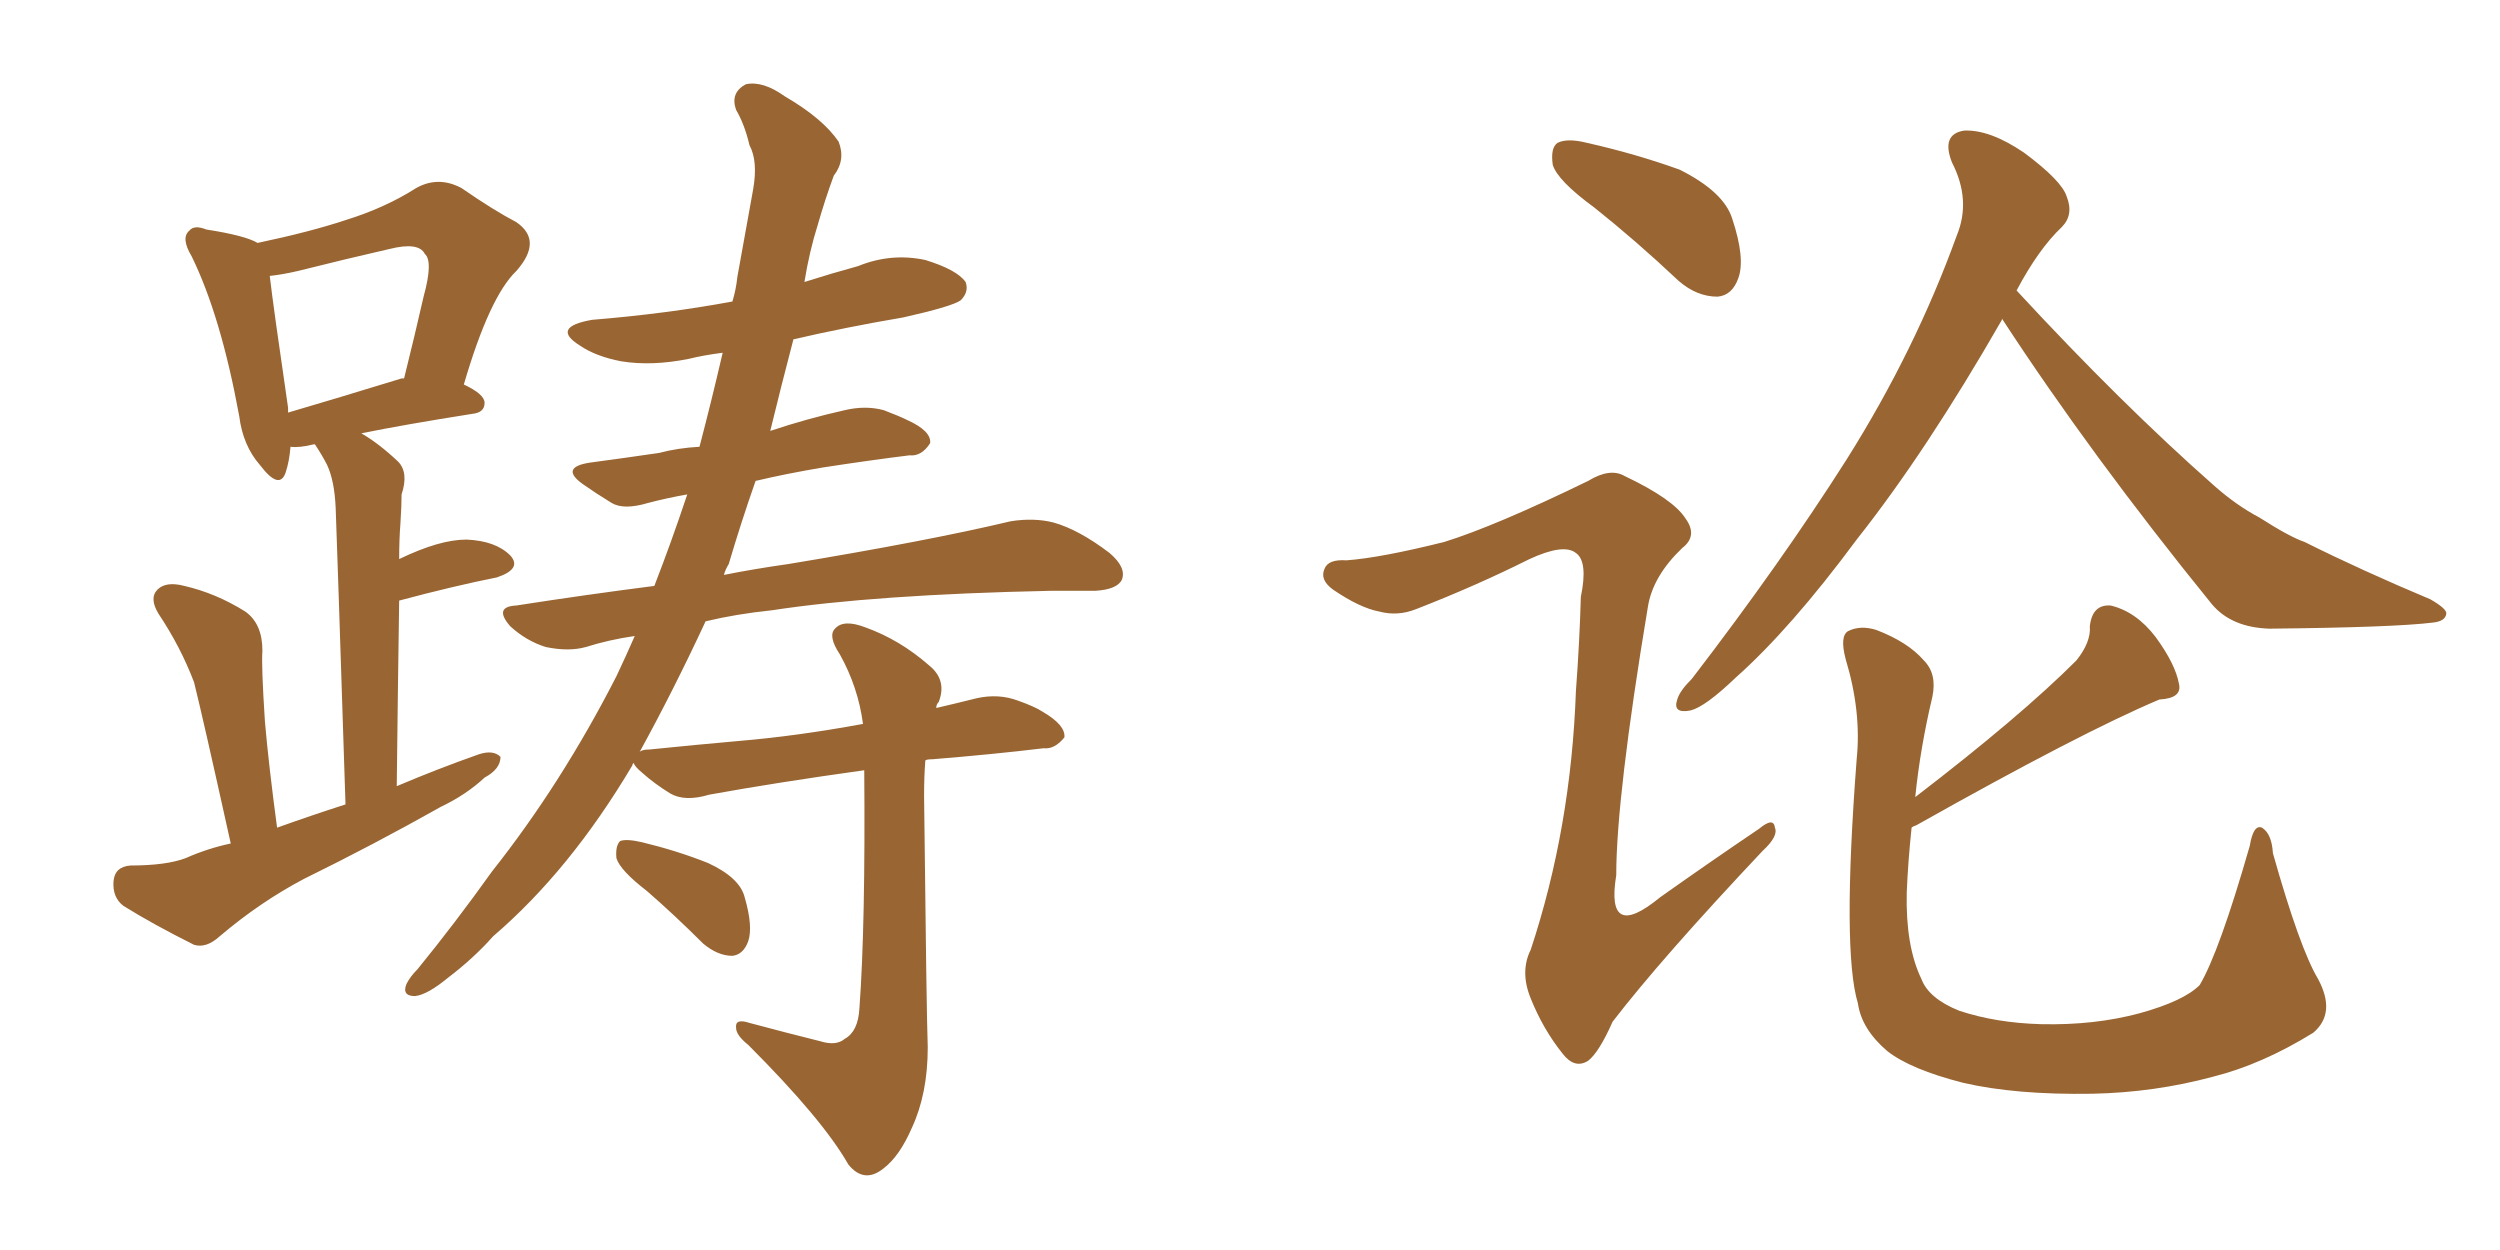<svg xmlns="http://www.w3.org/2000/svg" xmlns:xlink="http://www.w3.org/1999/xlink" width="300" height="150"><path fill="#996633" padding="10" d="M27.69 101.22L27.69 101.22Q24.32 85.99 23.29 81.88L23.29 81.88Q21.68 77.64 19.04 73.68L19.04 73.68Q17.87 71.78 18.90 70.75L18.90 70.75Q19.92 69.73 22.12 70.31L22.12 70.31Q25.93 71.19 29.44 73.39L29.44 73.39Q31.49 74.85 31.49 78.08L31.49 78.08Q31.35 79.83 31.79 86.57L31.79 86.57Q32.23 91.70 33.25 99.32L33.25 99.32Q37.35 97.85 41.46 96.53L41.46 96.53Q40.43 64.60 40.28 60.94L40.28 60.94Q40.14 57.71 39.26 55.81L39.26 55.81Q38.67 54.64 37.79 53.32L37.79 53.32Q37.65 53.32 37.65 53.32L37.65 53.32Q35.89 53.76 34.86 53.61L34.86 53.61Q34.72 55.37 34.28 56.69L34.28 56.69Q33.54 58.89 31.20 55.81L31.20 55.81Q29.15 53.47 28.71 49.95L28.71 49.95Q26.51 37.94 23.00 30.76L23.00 30.76Q21.68 28.56 22.71 27.69L22.71 27.69Q23.29 26.95 24.76 27.54L24.76 27.54Q29.44 28.27 30.91 29.15L30.91 29.15Q37.21 27.83 41.60 26.37L41.60 26.37Q46.29 24.90 49.95 22.56L49.95 22.56Q52.59 21.09 55.37 22.56L55.37 22.56Q59.18 25.20 61.96 26.66L61.96 26.66Q65.19 28.86 61.96 32.52L61.96 32.52Q58.74 35.60 55.66 46.14L55.66 46.14Q58.15 47.31 58.15 48.34L58.15 48.34Q58.15 49.51 56.69 49.66L56.69 49.66Q48.34 50.98 43.36 52.00L43.36 52.00Q45.41 53.17 47.75 55.37L47.75 55.37Q49.07 56.69 48.19 59.33L48.19 59.33Q48.19 60.64 48.05 62.84L48.05 62.84Q47.90 64.75 47.90 67.09L47.90 67.09Q52.73 64.75 55.96 64.75L55.96 64.75Q59.47 64.89 61.23 66.65L61.23 66.65Q62.70 68.26 59.62 69.29L59.62 69.29Q54.49 70.31 47.90 72.07L47.90 72.07Q47.75 82.03 47.61 94.34L47.61 94.34Q52.44 92.29 57.42 90.53L57.42 90.53Q59.18 89.94 60.06 90.82L60.06 90.82Q60.06 92.29 58.15 93.31L58.15 93.31Q55.96 95.36 52.88 96.83L52.88 96.83Q44.82 101.37 36.47 105.47L36.47 105.47Q31.20 108.25 26.37 112.35L26.37 112.35Q24.76 113.82 23.29 113.38L23.29 113.38Q18.31 110.89 14.79 108.69L14.79 108.69Q13.48 107.67 13.62 105.76L13.62 105.76Q13.77 104.00 15.67 103.86L15.67 103.86Q19.92 103.86 22.27 102.98L22.27 102.98Q24.90 101.81 27.69 101.22ZM48.19 45.41L48.19 45.41Q48.34 45.41 48.49 45.41L48.49 45.41Q49.80 40.14 50.83 35.60L50.83 35.60Q52.00 31.35 50.98 30.47L50.98 30.47Q50.24 29.00 46.73 29.88L46.73 29.88Q41.60 31.05 35.74 32.52L35.74 32.52Q33.84 32.96 32.37 33.11L32.37 33.11Q32.81 36.91 34.57 48.93L34.57 48.93Q34.57 49.37 34.57 49.51L34.57 49.51Q40.58 47.75 48.19 45.41ZM98.44 124.95L98.44 124.95Q100.34 125.54 101.37 124.66L101.37 124.66Q102.98 123.78 103.13 121.00L103.13 121.00Q103.86 111.04 103.71 92.43L103.71 92.43Q93.16 93.90 85.11 95.36L85.11 95.36Q82.18 96.24 80.42 95.21L80.42 95.21Q78.52 94.04 77.05 92.72L77.05 92.72Q76.17 91.99 76.03 91.55L76.03 91.55Q75.88 91.70 75.88 91.85L75.88 91.85Q68.41 104.44 59.18 112.35L59.18 112.35Q56.84 114.99 53.76 117.33L53.76 117.33Q51.27 119.38 49.80 119.53L49.80 119.53Q48.19 119.53 48.78 118.07L48.78 118.07Q49.22 117.19 50.10 116.31L50.10 116.31Q54.64 110.74 59.03 104.59L59.03 104.59Q67.38 94.04 73.97 81.15L73.97 81.15Q75.15 78.66 76.17 76.32L76.17 76.32Q73.10 76.76 70.31 77.64L70.31 77.64Q68.26 78.22 65.48 77.64L65.48 77.64Q63.13 76.90 61.23 75.15L61.23 75.15Q59.18 72.80 61.96 72.66L61.96 72.66Q70.46 71.34 78.52 70.31L78.52 70.31Q80.57 65.04 82.47 59.33L82.47 59.33Q79.98 59.77 77.78 60.35L77.78 60.35Q74.85 61.23 73.39 60.35L73.39 60.35Q71.48 59.18 70.02 58.15L70.02 58.15Q67.09 56.10 70.75 55.52L70.75 55.52Q75.15 54.93 79.10 54.35L79.10 54.35Q81.30 53.76 83.94 53.61L83.94 53.61Q85.40 48.05 86.72 42.33L86.72 42.33Q84.38 42.63 82.62 43.07L82.62 43.07Q78.22 43.95 74.56 43.36L74.56 43.36Q71.48 42.77 69.58 41.46L69.58 41.46Q66.06 39.26 71.04 38.38L71.04 38.38Q79.98 37.65 87.89 36.18L87.89 36.18Q88.33 34.72 88.48 33.25L88.48 33.25Q89.50 27.54 90.38 22.71L90.38 22.71Q90.97 19.34 89.94 17.43L89.94 17.43Q89.36 14.94 88.33 13.18L88.33 13.18Q87.60 11.13 89.50 10.11L89.50 10.11Q91.55 9.67 94.19 11.57L94.19 11.57Q98.73 14.21 100.63 16.99L100.63 16.99Q101.51 19.19 100.05 21.09L100.05 21.09Q99.02 23.88 98.14 26.95L98.14 26.95Q97.12 30.18 96.53 33.84L96.53 33.84Q99.76 32.81 102.98 31.93L102.98 31.93Q106.93 30.32 111.04 31.20L111.04 31.20Q114.84 32.37 115.87 33.84L115.87 33.84Q116.31 35.01 115.28 36.04L115.28 36.04Q114.26 36.77 108.40 38.09L108.40 38.09Q101.51 39.26 95.21 40.72L95.21 40.72Q93.75 46.29 92.43 51.71L92.43 51.71Q96.83 50.24 101.37 49.22L101.37 49.22Q103.86 48.63 106.05 49.22L106.05 49.22Q107.96 49.95 108.84 50.39L108.84 50.39Q111.77 51.71 111.62 53.17L111.62 53.17Q110.60 54.79 109.13 54.64L109.13 54.64Q104.44 55.22 98.73 56.10L98.73 56.10Q94.34 56.84 90.67 57.71L90.67 57.71Q88.92 62.70 87.45 67.68L87.45 67.68Q87.01 68.41 86.87 68.99L86.87 68.99Q90.53 68.26 94.63 67.68L94.63 67.68Q111.47 64.89 121.29 62.55L121.29 62.55Q124.07 62.11 126.42 62.70L126.42 62.70Q129.49 63.57 133.15 66.36L133.15 66.36Q135.21 68.12 134.62 69.58L134.62 69.58Q134.03 70.75 131.40 70.90L131.40 70.90Q128.76 70.90 125.98 70.90L125.98 70.90Q105.03 71.34 92.58 73.24L92.58 73.24Q88.33 73.68 84.67 74.56L84.67 74.56Q80.86 82.76 76.76 90.23L76.76 90.23Q77.05 89.94 77.93 89.94L77.93 89.94Q83.64 89.36 88.62 88.92L88.62 88.92Q95.65 88.33 103.56 86.87L103.56 86.87Q102.98 82.47 100.78 78.52L100.78 78.52Q99.32 76.32 100.20 75.44L100.20 75.44Q101.22 74.27 103.86 75.29L103.86 75.29Q107.96 76.76 111.47 79.83L111.47 79.83Q113.67 81.59 112.65 84.23L112.65 84.23Q112.35 84.52 112.35 84.96L112.35 84.96Q114.84 84.38 117.19 83.79L117.19 83.79Q119.82 83.20 122.17 84.08L122.17 84.08Q124.22 84.81 125.10 85.40L125.10 85.40Q127.88 87.01 127.73 88.48L127.73 88.48Q126.56 89.94 125.24 89.79L125.24 89.79Q119.09 90.53 111.91 91.11L111.91 91.11Q111.18 91.11 111.04 91.26L111.04 91.26Q110.89 93.16 110.89 95.51L110.89 95.51Q111.18 121.73 111.33 125.68L111.33 125.68Q111.33 131.25 109.42 135.35L109.42 135.35Q107.96 138.72 106.05 140.19L106.05 140.19Q103.71 142.09 101.81 139.75L101.81 139.75Q98.73 134.33 89.79 125.39L89.79 125.39Q88.33 124.22 88.33 123.34L88.33 123.34Q88.18 122.17 89.94 122.75L89.94 122.75Q94.34 123.93 98.44 124.95ZM77.64 106.93L77.64 106.93L77.64 106.93Q74.41 104.44 73.97 102.98L73.97 102.98Q73.83 101.51 74.41 100.93L74.41 100.93Q75.15 100.63 77.05 101.07L77.05 101.07Q81.30 102.10 84.96 103.56L84.96 103.56Q88.77 105.32 89.36 107.67L89.36 107.67Q90.38 111.18 89.79 112.94L89.79 112.94Q89.21 114.55 87.89 114.70L87.89 114.70Q86.13 114.70 84.38 113.23L84.38 113.23Q80.86 109.72 77.64 106.93ZM240.23 38.23L240.23 38.23Q240.23 38.23 240.23 38.38L240.23 38.38Q231.15 54.20 222.80 64.75L222.80 64.75Q214.89 75.44 208.30 81.30L208.30 81.30Q204.64 84.81 202.88 85.25L202.88 85.25Q200.68 85.69 201.27 83.94L201.27 83.94Q201.56 82.91 203.03 81.45L203.03 81.45Q213.72 67.53 221.63 55.08L221.63 55.08Q229.83 42.04 234.81 28.27L234.81 28.27Q236.57 24.02 234.23 19.48L234.23 19.48Q232.91 16.11 235.69 15.67L235.69 15.67Q238.77 15.53 242.87 18.31L242.87 18.31Q247.41 21.68 248.00 23.58L248.00 23.58Q248.88 25.78 247.41 27.25L247.41 27.25Q244.63 29.88 241.99 34.86L241.99 34.86Q254.59 48.49 265.72 58.30L265.72 58.30Q268.36 60.64 271.14 62.11L271.14 62.11Q274.80 64.45 276.56 65.04L276.56 65.04Q283.30 68.41 291.65 71.92L291.65 71.92Q293.70 73.10 293.55 73.68L293.55 73.68Q293.41 74.56 291.94 74.71L291.94 74.71Q287.26 75.29 272.31 75.44L272.31 75.44Q267.77 75.29 265.43 72.51L265.43 72.51Q250.93 54.64 240.23 38.23ZM229.39 99.32L229.39 99.32Q228.96 103.42 228.81 107.08L228.81 107.08Q228.66 113.53 230.57 117.48L230.57 117.48Q231.45 119.82 235.11 121.29L235.11 121.29Q239.50 122.75 244.92 122.90L244.92 122.90Q251.37 123.05 256.79 121.58L256.79 121.58Q262.06 120.12 263.96 118.21L263.96 118.21Q266.31 114.26 269.97 101.51L269.97 101.51Q270.41 98.88 271.44 99.32L271.44 99.32Q272.61 100.05 272.75 102.39L272.75 102.39Q275.98 113.82 278.17 117.48L278.17 117.48Q280.37 121.58 277.59 123.93L277.59 123.93Q271.44 127.73 265.58 129.20L265.58 129.20Q258.54 131.10 251.07 131.25L251.07 131.25Q241.85 131.40 235.55 129.93L235.55 129.93Q229.25 128.32 226.46 126.12L226.46 126.12Q223.39 123.49 222.95 120.41L222.95 120.41Q221.04 114.11 222.80 91.11L222.80 91.11Q223.39 85.40 221.48 79.10L221.48 79.10Q220.75 76.32 221.78 75.73L221.78 75.73Q223.24 75 225.15 75.59L225.15 75.59Q228.96 77.05 230.86 79.25L230.86 79.25Q232.47 80.86 231.88 83.64L231.88 83.64Q230.42 89.79 229.83 95.65L229.83 95.65Q242.43 85.99 249.17 79.25L249.17 79.25Q250.93 77.05 250.78 75.15L250.78 75.15Q251.07 72.51 253.27 72.66L253.27 72.66Q256.35 73.39 258.69 76.46L258.69 76.46Q261.04 79.69 261.47 82.03L261.47 82.03Q261.91 83.79 259.13 83.94L259.13 83.94Q249.76 87.89 229.98 99.02L229.98 99.02Q229.54 99.17 229.39 99.32ZM191.31 24.90L191.31 24.90Q186.91 21.68 186.33 19.78L186.33 19.78Q186.04 17.72 186.91 17.14L186.91 17.14Q188.09 16.55 190.43 17.14L190.43 17.14Q196.29 18.46 201.56 20.36L201.56 20.36Q206.84 23.00 207.86 26.22L207.86 26.22Q209.47 31.05 208.59 33.40L208.59 33.40Q207.86 35.45 206.10 35.60L206.10 35.60Q203.61 35.60 201.42 33.69L201.42 33.69Q196.29 28.86 191.31 24.90ZM173.29 65.04L173.29 65.04L173.29 65.04Q179.44 63.13 190.58 57.71L190.58 57.71Q193.21 56.10 194.97 57.13L194.97 57.13Q200.83 59.91 202.29 62.26L202.29 62.26Q203.76 64.31 201.86 65.77L201.86 65.77Q198.34 69.14 197.75 72.80L197.75 72.80Q193.95 95.65 193.95 105.03L193.95 105.03Q192.63 113.09 199.22 107.67L199.22 107.67Q205.22 103.42 211.08 99.46L211.08 99.46Q212.84 98.00 212.99 99.32L212.99 99.32Q213.43 100.34 211.52 102.10L211.52 102.10Q199.37 114.99 193.51 122.61L193.51 122.61Q191.89 126.27 190.58 127.29L190.58 127.29Q188.96 128.32 187.50 126.42L187.50 126.42Q185.16 123.49 183.69 119.82L183.69 119.82Q182.37 116.60 183.69 113.96L183.69 113.96Q188.53 99.32 189.11 82.91L189.11 82.91Q189.55 77.05 189.70 71.63L189.70 71.63Q190.58 67.38 189.11 66.36L189.11 66.36Q187.65 65.19 183.54 67.09L183.54 67.09Q177.10 70.31 169.92 73.10L169.92 73.10Q167.72 73.97 165.53 73.39L165.53 73.39Q163.18 72.95 159.96 70.75L159.96 70.75Q158.35 69.58 158.94 68.26L158.94 68.26Q159.38 67.09 161.57 67.24L161.57 67.24Q165.67 66.94 173.29 65.04Z"/></svg>